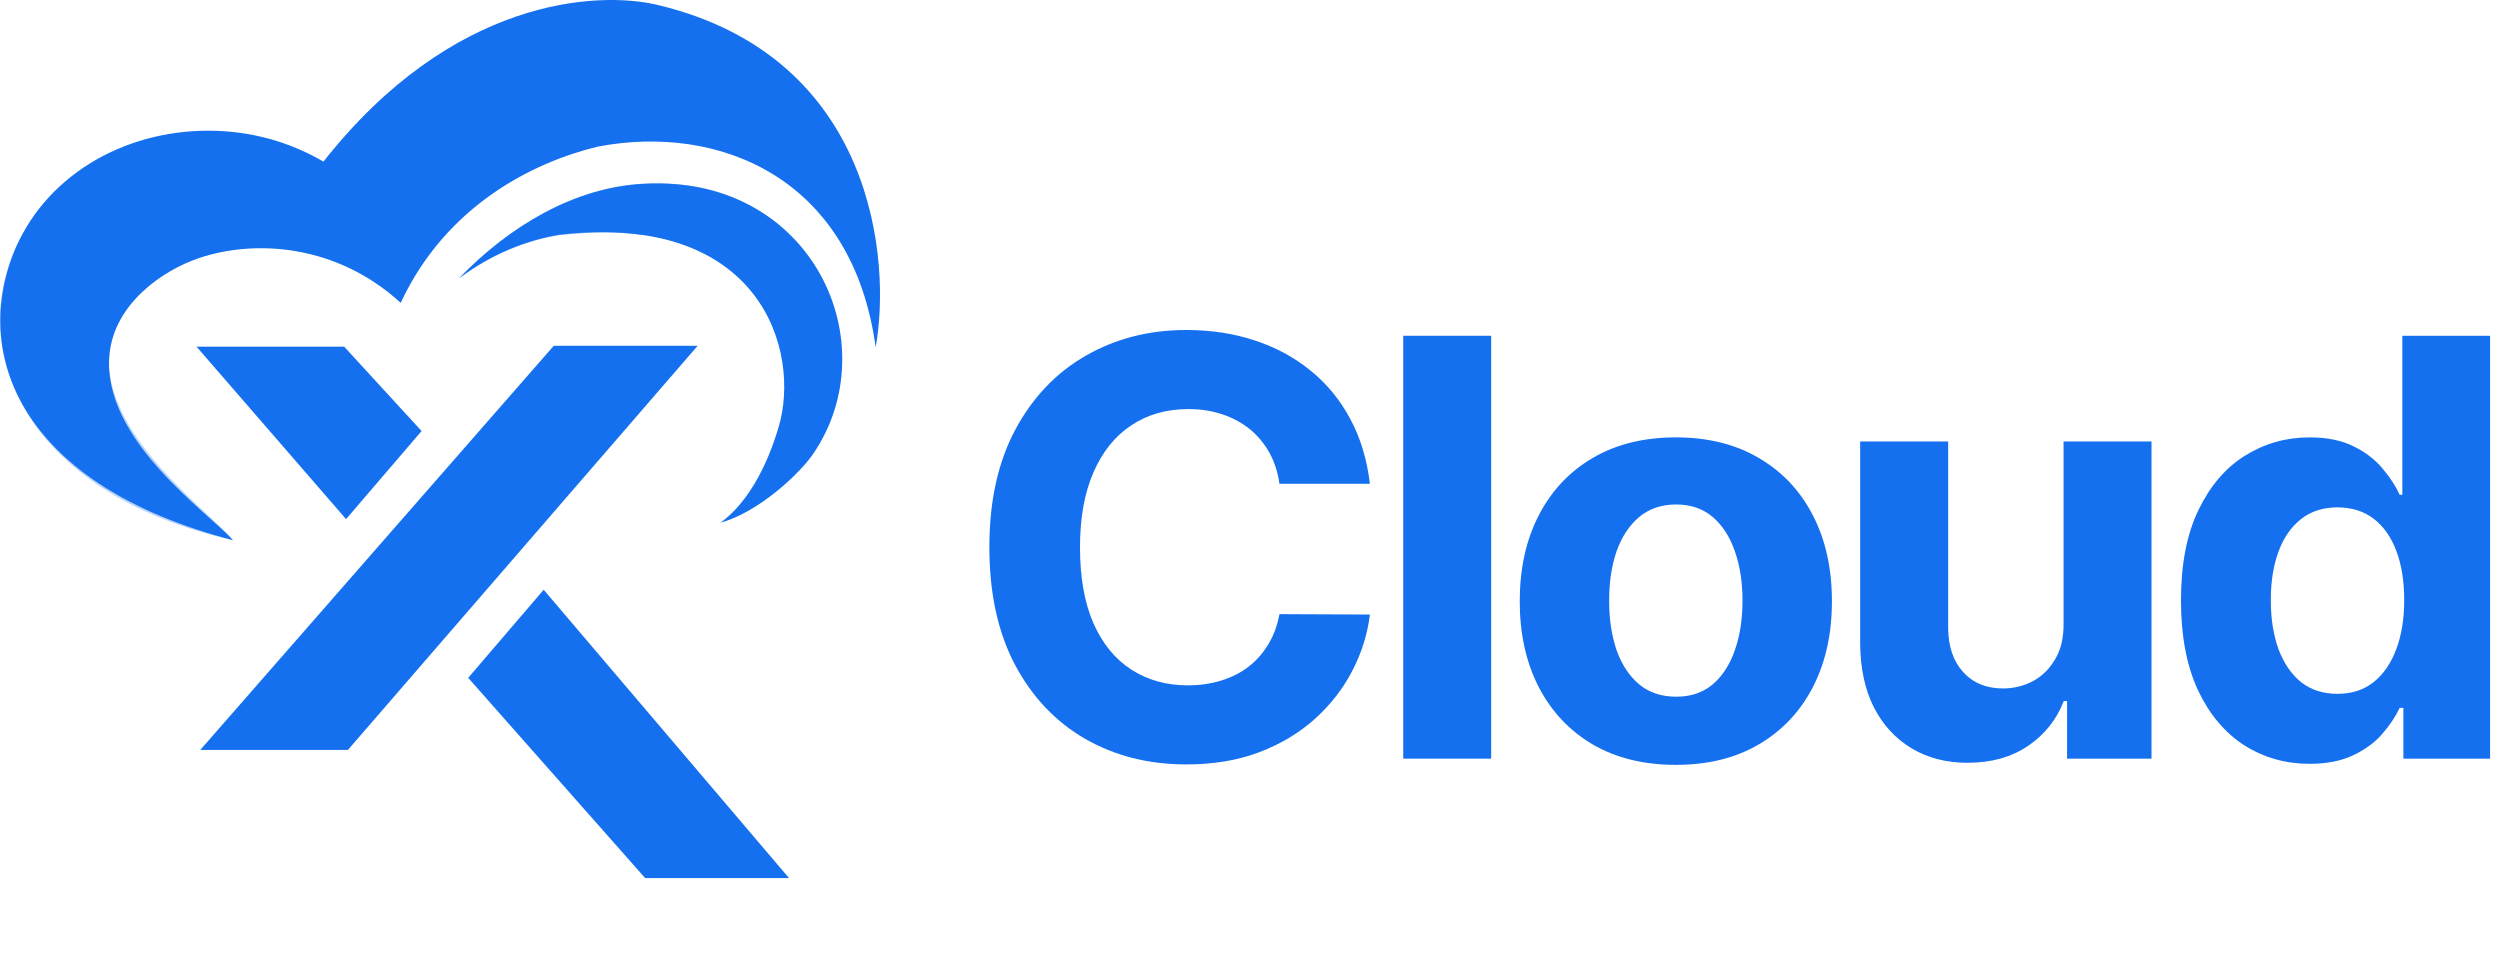 <svg width="87" height="34" viewBox="0 0 87 34" fill="none" xmlns="http://www.w3.org/2000/svg">
<g clip-path="url(#clip0_26_15)">
<path fill-rule="evenodd" clip-rule="evenodd" d="M30.473 12.084C31.011 9.13 30.473 1.977 22.882 0.171C20.782 -0.328 15.732 -0.067 11.256 5.625C10.078 4.935 8.712 4.548 7.247 4.548C4.252 4.548 1.509 6.164 0.456 8.845C-0.96 12.491 0.854 16.918 8.105 18.798C7.271 17.845 3.539 15.307 3.808 12.353C3.972 10.552 5.688 9.399 6.92 8.983C8.905 8.313 11.732 8.513 13.944 10.539C15.535 7.131 18.578 5.639 20.806 5.102C25.023 4.297 29.668 6.176 30.473 12.084Z" fill="#1570EF"/>
<path opacity="0.3" fill-rule="evenodd" clip-rule="evenodd" d="M3.808 12.89C3.002 12.89 0.128 11.42 0.716 8.274C-1.295 12.084 0.854 17.187 8.104 18.798C7.519 17.992 4.076 15.575 3.808 12.89Z" fill="#1570EF"/>
<path fill-rule="evenodd" clip-rule="evenodd" d="M15.984 9.675C17.099 8.844 18.301 8.354 19.484 8.164C26.502 7.376 27.875 12.232 27.098 14.854C26.952 15.345 26.383 17.237 25.072 18.191C26.383 17.833 27.813 16.501 28.29 15.807C30.911 11.994 28.319 6.087 22.412 6.397C19.988 6.522 17.726 7.875 15.984 9.675Z" fill="#1570EF"/>
<path opacity="0.5" fill-rule="evenodd" clip-rule="evenodd" d="M22.365 8.181C22.484 7.466 23.238 7.251 23.626 7.13C24.668 6.894 26.328 7.337 27.251 7.943C25.702 6.632 24.074 6.304 22.365 6.394C19.942 6.519 17.71 7.896 15.969 9.696C17.083 8.864 18.286 8.375 19.468 8.184C20.678 8.056 21.531 8.062 22.365 8.181Z" fill="#1570EF"/>
<path d="M6.969 26.098L19.269 12.035H24.277L12.107 26.098H6.969Z" fill="#1570EF"/>
<path d="M16.293 23.589L22.451 30.557H27.458L18.92 20.524L16.293 23.589Z" fill="#1570EF"/>
<path d="M6.84 12.065L12.043 18.065L14.671 15L11.978 12.065H6.84Z" fill="#1570EF"/>
<path d="M47.672 16.837H44.525C44.468 16.43 44.35 16.069 44.173 15.752C43.996 15.432 43.768 15.159 43.491 14.933C43.213 14.708 42.892 14.536 42.528 14.416C42.168 14.296 41.778 14.236 41.356 14.236C40.595 14.236 39.931 14.426 39.366 14.804C38.801 15.178 38.362 15.724 38.051 16.442C37.74 17.156 37.584 18.023 37.584 19.043C37.584 20.093 37.74 20.974 38.051 21.688C38.367 22.401 38.808 22.94 39.373 23.304C39.938 23.668 40.593 23.85 41.335 23.85C41.751 23.85 42.137 23.795 42.492 23.685C42.851 23.575 43.169 23.415 43.447 23.204C43.725 22.988 43.955 22.727 44.137 22.421C44.324 22.114 44.453 21.764 44.525 21.372L47.672 21.386C47.591 22.061 47.387 22.713 47.062 23.34C46.741 23.963 46.307 24.521 45.761 25.015C45.22 25.503 44.573 25.891 43.821 26.178C43.074 26.461 42.228 26.602 41.285 26.602C39.972 26.602 38.798 26.305 37.764 25.712C36.734 25.117 35.919 24.258 35.321 23.132C34.727 22.006 34.43 20.643 34.43 19.043C34.43 17.439 34.731 16.073 35.335 14.948C35.939 13.822 36.758 12.965 37.792 12.375C38.827 11.781 39.991 11.484 41.285 11.484C42.137 11.484 42.928 11.604 43.656 11.844C44.389 12.083 45.038 12.433 45.603 12.893C46.168 13.348 46.628 13.906 46.983 14.567C47.342 15.228 47.572 15.985 47.672 16.837Z" fill="#1570EF"/>
<path d="M51.893 11.685V26.401H48.832V11.685H51.893Z" fill="#1570EF"/>
<path d="M58.319 26.617C57.203 26.617 56.238 26.38 55.423 25.905C54.613 25.426 53.988 24.761 53.547 23.908C53.107 23.05 52.887 22.056 52.887 20.926C52.887 19.786 53.107 18.789 53.547 17.937C53.988 17.079 54.613 16.413 55.423 15.939C56.238 15.46 57.203 15.221 58.319 15.221C59.435 15.221 60.398 15.46 61.207 15.939C62.022 16.413 62.649 17.079 63.09 17.937C63.531 18.789 63.751 19.786 63.751 20.926C63.751 22.056 63.531 23.05 63.09 23.908C62.649 24.761 62.022 25.426 61.207 25.905C60.398 26.38 59.435 26.617 58.319 26.617ZM58.333 24.245C58.841 24.245 59.265 24.102 59.605 23.814C59.945 23.522 60.201 23.125 60.374 22.622C60.551 22.119 60.639 21.546 60.639 20.904C60.639 20.262 60.551 19.69 60.374 19.187C60.201 18.684 59.945 18.287 59.605 17.994C59.265 17.702 58.841 17.556 58.333 17.556C57.82 17.556 57.389 17.702 57.04 17.994C56.695 18.287 56.434 18.684 56.256 19.187C56.084 19.69 55.998 20.262 55.998 20.904C55.998 21.546 56.084 22.119 56.256 22.622C56.434 23.125 56.695 23.522 57.04 23.814C57.389 24.102 57.82 24.245 58.333 24.245Z" fill="#1570EF"/>
<path d="M71.812 21.702V15.364H74.873V26.401H71.934V24.396H71.819C71.57 25.043 71.156 25.563 70.576 25.956C70.001 26.348 69.3 26.545 68.471 26.545C67.733 26.545 67.084 26.377 66.524 26.042C65.963 25.706 65.525 25.23 65.209 24.612C64.897 23.994 64.739 23.254 64.734 22.392V15.364H67.796V21.846C67.8 22.497 67.975 23.012 68.32 23.39C68.665 23.769 69.127 23.958 69.707 23.958C70.076 23.958 70.421 23.874 70.742 23.706C71.062 23.534 71.321 23.28 71.517 22.945C71.719 22.61 71.817 22.195 71.812 21.702Z" fill="#1570EF"/>
<path d="M80.375 26.581C79.537 26.581 78.778 26.365 78.097 25.934C77.422 25.498 76.885 24.859 76.488 24.016C76.095 23.168 75.898 22.128 75.898 20.897C75.898 19.633 76.102 18.581 76.509 17.743C76.917 16.9 77.458 16.27 78.133 15.853C78.814 15.431 79.558 15.221 80.368 15.221C80.986 15.221 81.501 15.326 81.913 15.537C82.33 15.743 82.665 16.002 82.919 16.313C83.177 16.619 83.374 16.921 83.508 17.218H83.601V11.685H86.655V26.401H83.637V24.634H83.508C83.364 24.94 83.161 25.244 82.897 25.546C82.639 25.843 82.301 26.09 81.884 26.286C81.472 26.483 80.969 26.581 80.375 26.581ZM81.345 24.145C81.838 24.145 82.255 24.011 82.595 23.743C82.94 23.47 83.204 23.089 83.386 22.6C83.573 22.111 83.666 21.539 83.666 20.883C83.666 20.227 83.575 19.657 83.393 19.173C83.211 18.689 82.948 18.315 82.603 18.052C82.257 17.788 81.838 17.657 81.345 17.657C80.842 17.657 80.418 17.793 80.073 18.066C79.729 18.339 79.467 18.718 79.29 19.201C79.113 19.685 79.024 20.246 79.024 20.883C79.024 21.525 79.113 22.092 79.29 22.586C79.472 23.074 79.733 23.458 80.073 23.735C80.418 24.009 80.842 24.145 81.345 24.145Z" fill="#1570EF"/>
</g>
<defs>
<clipPath id="clip0_26_15">
<rect width="86.848" height="34" fill="white"/>
</clipPath>
</defs>
</svg>
